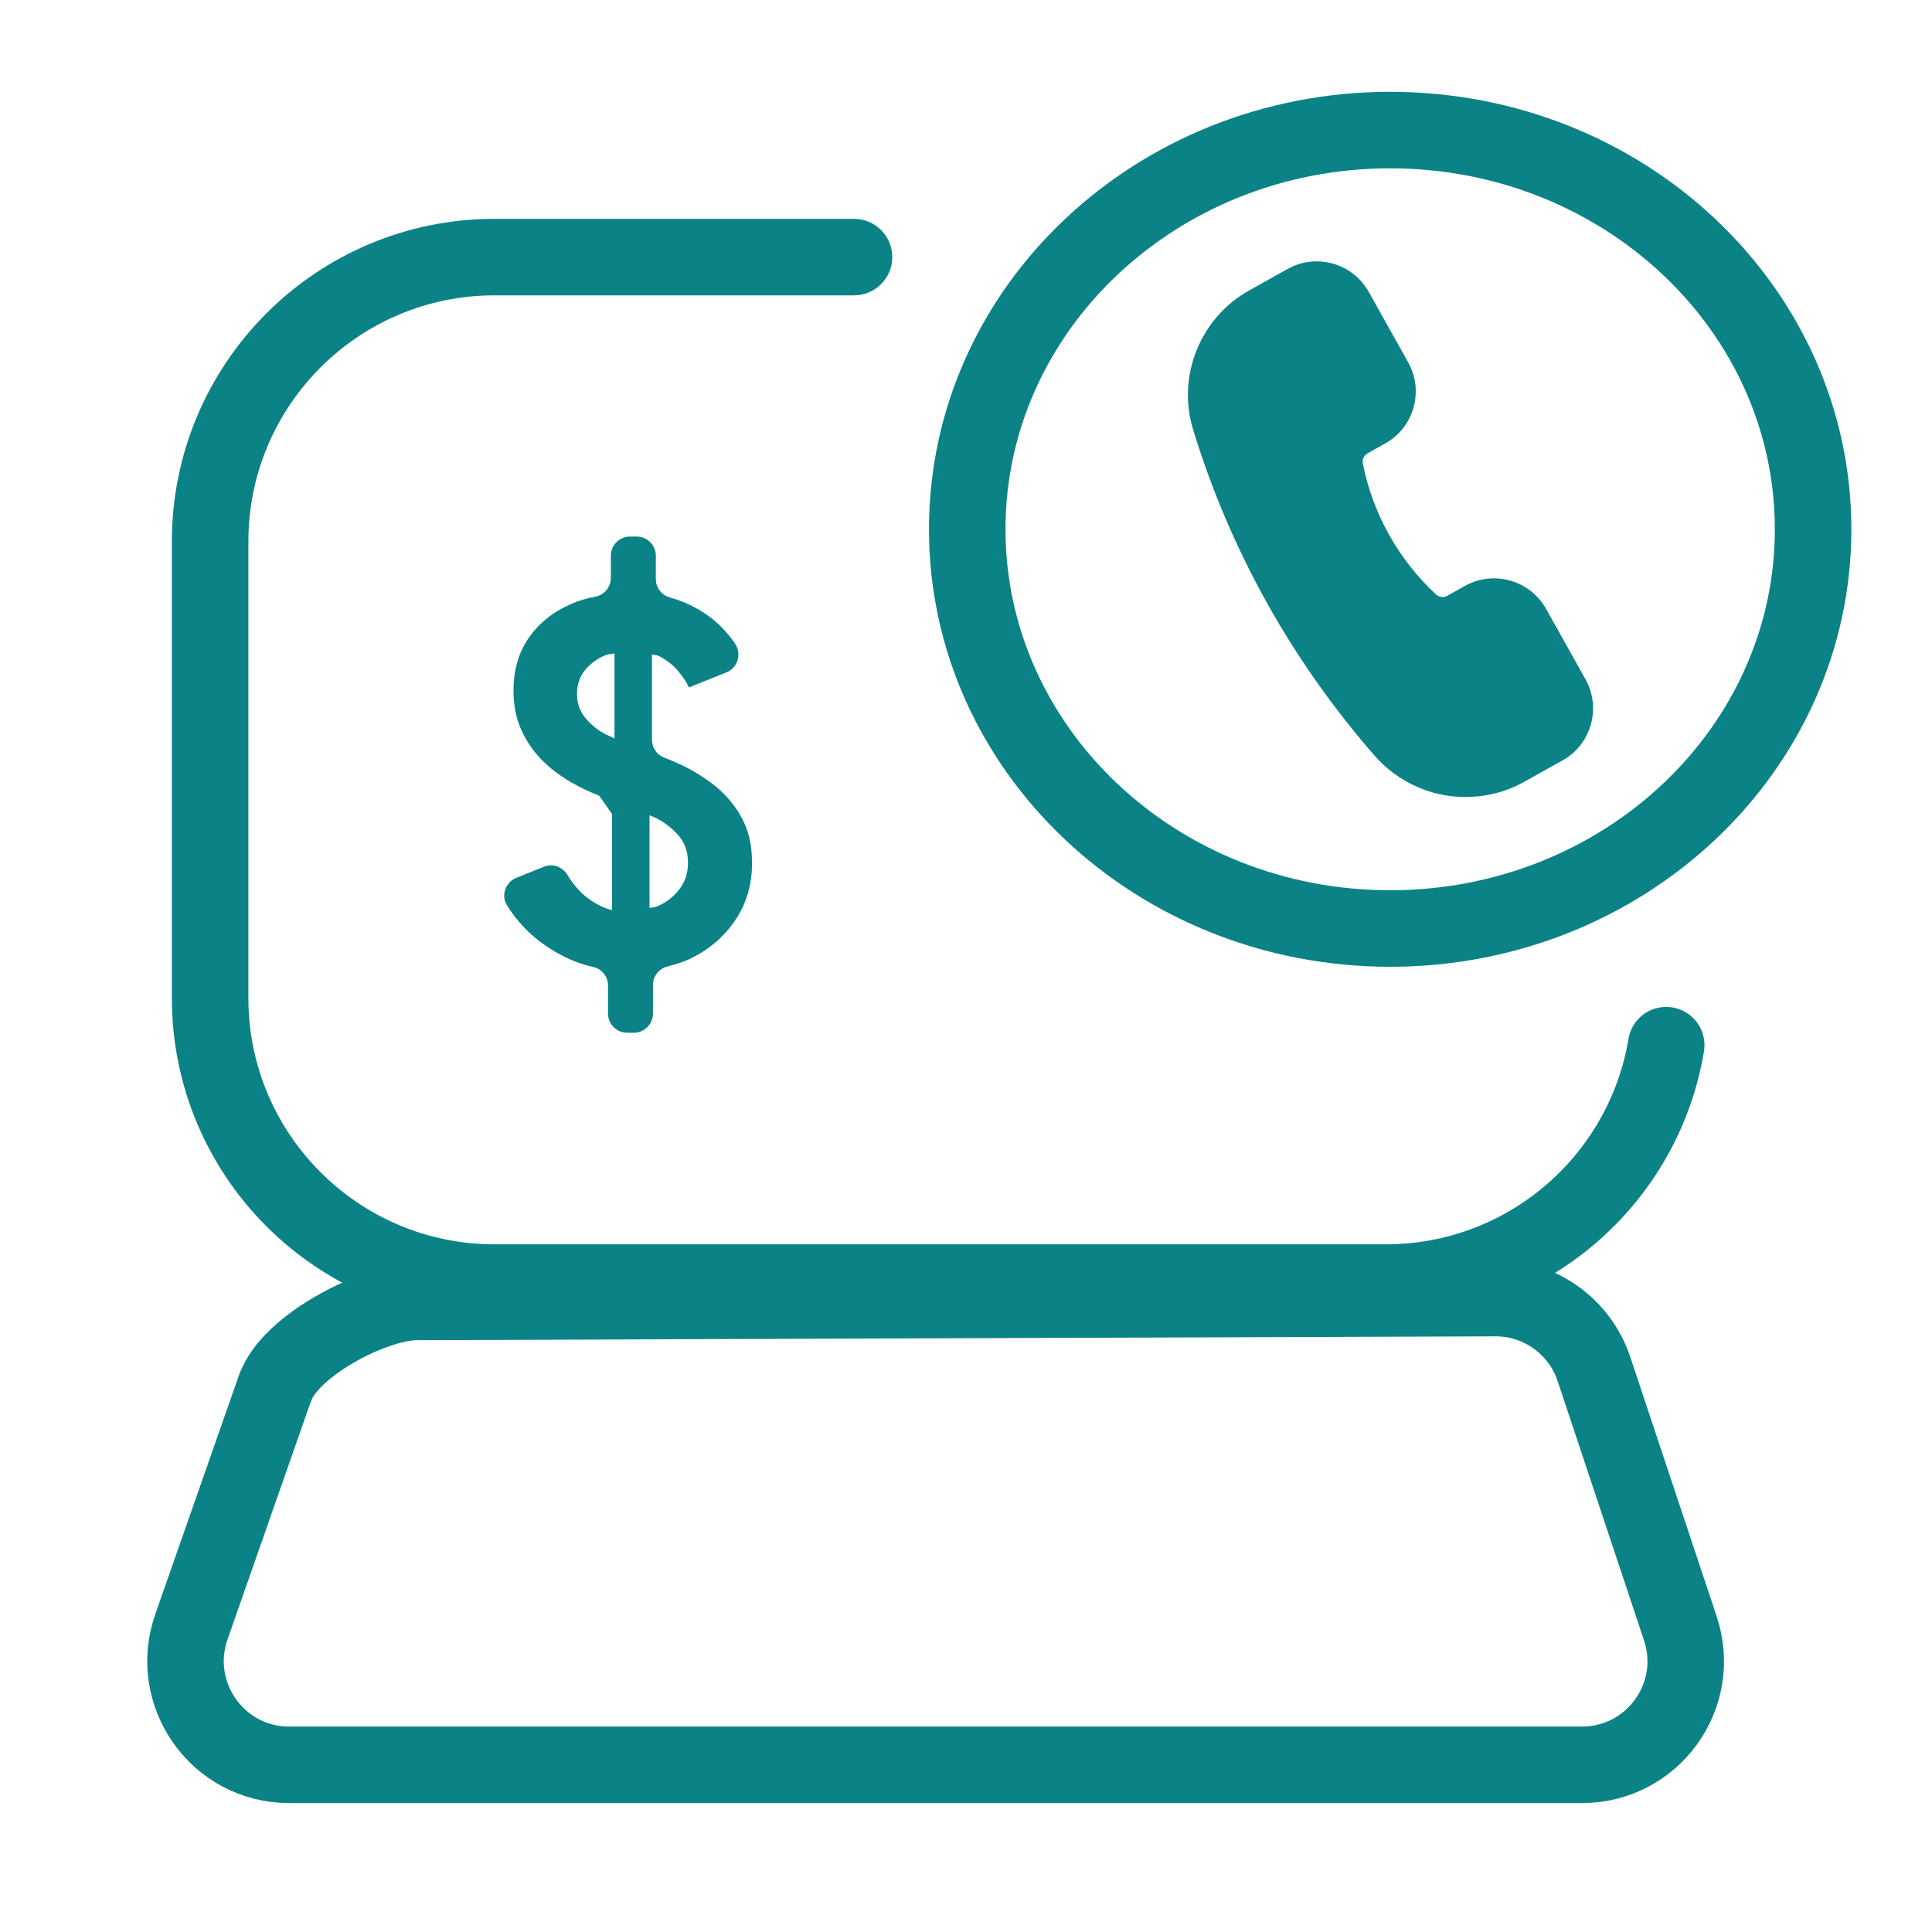 <?xml version="1.0" encoding="UTF-8"?> <svg xmlns="http://www.w3.org/2000/svg" width="101" height="101" viewBox="0 0 101 101" fill="none"><path d="M72.674 48.54C84.885 48.54 94.784 39.196 94.784 27.67C94.784 16.144 84.885 6.8 72.674 6.8C60.464 6.8 50.565 16.144 50.565 27.67C50.565 39.196 60.464 48.54 72.674 48.54Z" stroke="#0B8286" stroke-width="4" stroke-miterlimit="10"></path><path d="M87.105 54.64C85.935 61.68 79.815 67.05 72.445 67.05H25.855C17.645 67.05 10.985 60.39 10.985 52.18V28.31C10.985 20.1 17.645 13.44 25.855 13.44H44.645" stroke="#0B8286" stroke-width="4" stroke-linecap="round" stroke-linejoin="round"></path><path d="M14.395 72.51L10.005 85.05C8.775 88.57 11.384 92.26 15.114 92.26H82.704C86.404 92.26 89.014 88.64 87.844 85.13L83.325 71.56C82.575 69.32 80.454 67.82 78.094 67.86L21.735 68.06C19.465 68.1 15.145 70.38 14.405 72.52L14.395 72.51Z" stroke="#0B8286" stroke-width="4" stroke-linecap="round" stroke-linejoin="round"></path><path d="M38.705 42.62C38.294 41.94 37.794 41.38 37.194 40.94C36.594 40.5 36.005 40.15 35.425 39.9C35.154 39.78 34.925 39.68 34.705 39.6C34.325 39.45 34.084 39.08 34.084 38.67V34.21C34.194 34.25 34.334 34.24 34.434 34.29C34.834 34.49 35.164 34.75 35.425 35.05C35.684 35.35 35.885 35.65 36.014 35.94L37.974 35.15C38.584 34.91 38.785 34.16 38.414 33.62C38.224 33.35 38.005 33.09 37.775 32.84C37.224 32.27 36.554 31.82 35.745 31.48C35.514 31.39 35.285 31.31 35.035 31.24C34.594 31.12 34.285 30.73 34.285 30.28V29.05C34.285 28.5 33.834 28.05 33.285 28.05H32.934C32.385 28.05 31.934 28.5 31.934 29.05V30.21C31.934 30.69 31.595 31.1 31.125 31.19C30.654 31.28 30.244 31.4 29.845 31.58C28.924 31.98 28.195 32.56 27.654 33.33C27.114 34.1 26.845 35.02 26.845 36.1C26.845 36.86 26.974 37.54 27.244 38.14C27.515 38.74 27.875 39.27 28.325 39.73C28.774 40.18 29.294 40.57 29.864 40.9C30.334 41.17 30.825 41.4 31.325 41.6L31.994 42.55V47.58C31.735 47.51 31.485 47.42 31.255 47.29C30.774 47.03 30.364 46.69 30.035 46.27C29.904 46.1 29.774 45.93 29.674 45.75C29.415 45.32 28.895 45.12 28.434 45.31L26.994 45.89C26.445 46.11 26.184 46.78 26.485 47.29C26.715 47.68 27.005 48.06 27.355 48.44C28.005 49.13 28.805 49.7 29.765 50.14C30.154 50.32 30.575 50.45 31.005 50.55C31.465 50.65 31.785 51.05 31.785 51.52V52.99C31.785 53.54 32.234 53.99 32.785 53.99H33.135C33.684 53.99 34.135 53.54 34.135 52.99V51.49C34.135 51.03 34.455 50.63 34.904 50.52C35.355 50.41 35.794 50.27 36.205 50.06C37.164 49.57 37.914 48.9 38.474 48.05C39.035 47.2 39.315 46.22 39.315 45.12C39.315 44.13 39.114 43.3 38.694 42.62H38.705ZM31.515 38.31C31.125 38.08 30.805 37.79 30.544 37.46C30.294 37.13 30.165 36.74 30.165 36.28C30.165 35.79 30.305 35.37 30.584 35.03C30.864 34.69 31.224 34.43 31.654 34.25C31.805 34.19 31.965 34.2 32.124 34.16V38.6C31.924 38.5 31.704 38.42 31.515 38.31ZM35.514 46.49C35.215 46.88 34.834 47.18 34.364 47.38C34.234 47.44 34.084 47.43 33.955 47.47V42.62C34.084 42.68 34.215 42.72 34.344 42.79C34.815 43.04 35.194 43.35 35.505 43.72C35.815 44.09 35.965 44.55 35.965 45.1C35.965 45.65 35.815 46.1 35.514 46.49Z" fill="#0B8286"></path><path d="M76.635 41.67C74.865 41.67 73.105 40.92 71.874 39.52C69.725 37.06 67.825 34.37 66.234 31.52C64.635 28.65 63.334 25.61 62.374 22.46C61.514 19.67 62.745 16.61 65.294 15.19L67.314 14.06C68.814 13.22 70.715 13.76 71.555 15.26L73.615 18.94C74.025 19.67 74.115 20.51 73.894 21.31C73.665 22.11 73.144 22.78 72.415 23.18L71.495 23.7C71.305 23.8 71.204 24.02 71.245 24.23C71.504 25.54 71.965 26.79 72.615 27.95C73.264 29.12 74.094 30.17 75.075 31.08C75.234 31.22 75.465 31.25 75.654 31.15L76.585 30.63C78.085 29.79 79.984 30.33 80.825 31.83L82.885 35.51C83.294 36.24 83.385 37.08 83.165 37.88C82.934 38.68 82.415 39.35 81.684 39.75L79.665 40.88C78.725 41.4 77.695 41.66 76.665 41.66L76.635 41.67Z" fill="#0B8286"></path></svg> 